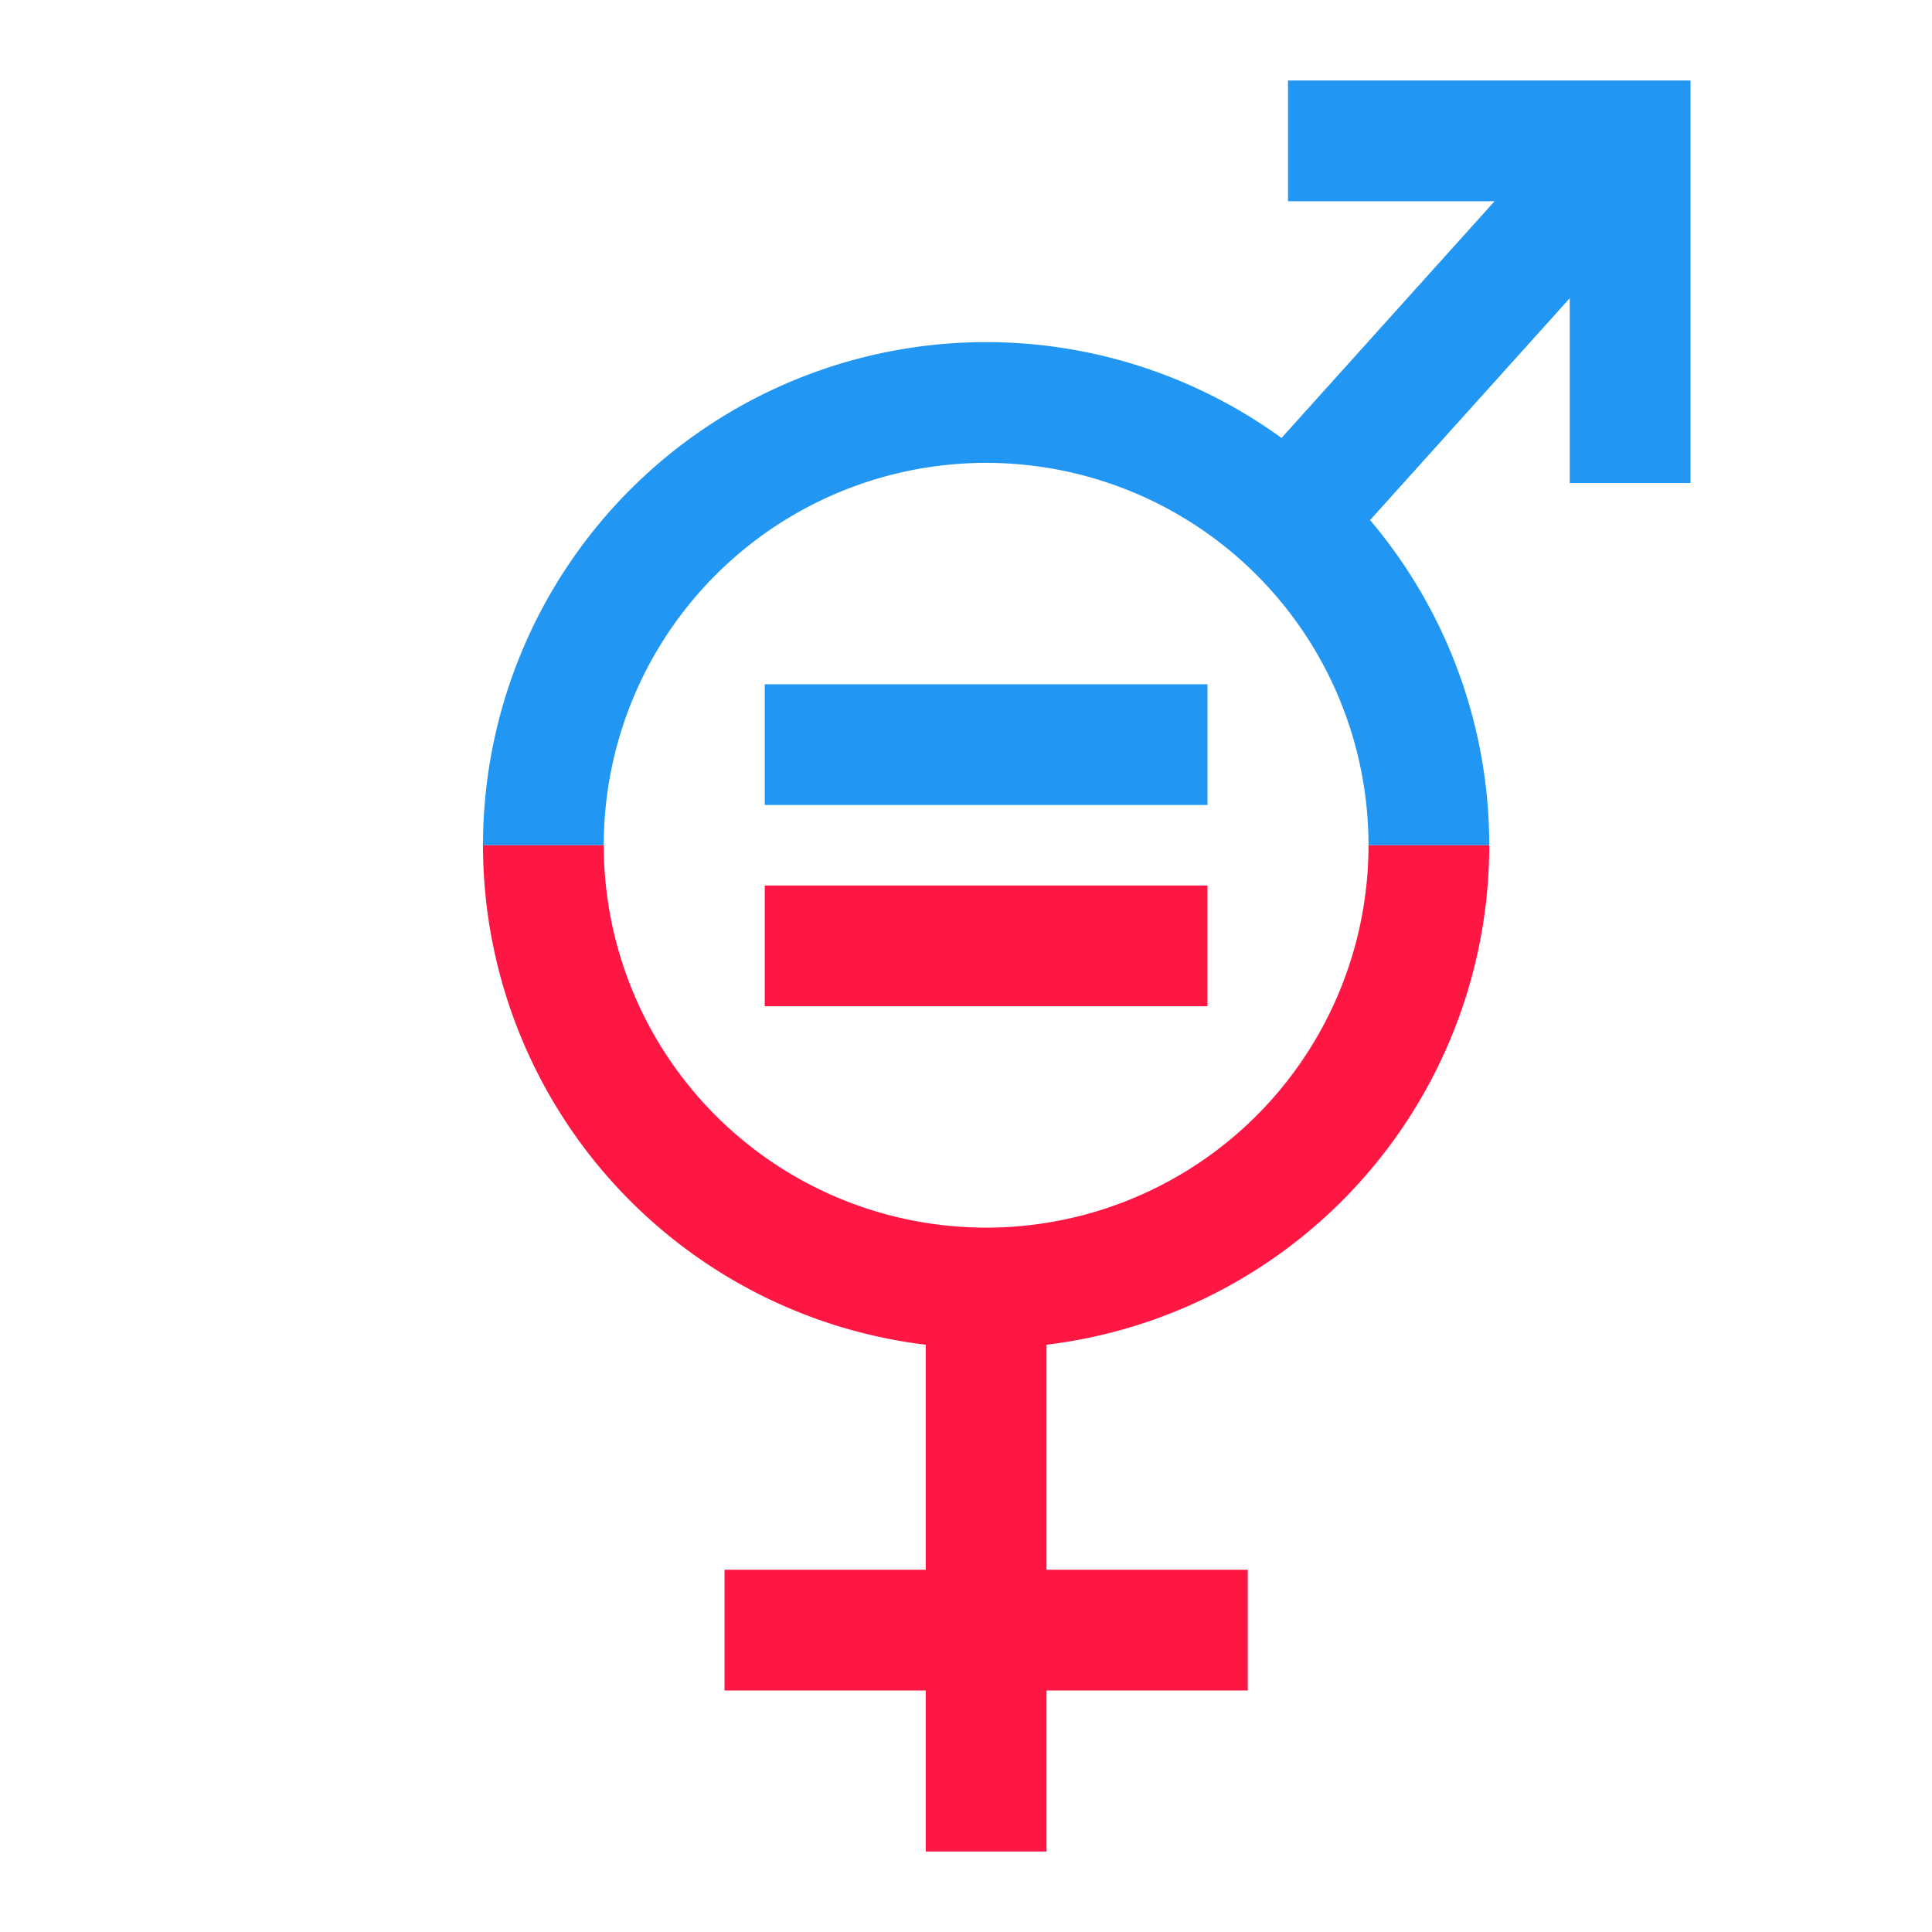 <svg xmlns="http://www.w3.org/2000/svg" width="48" height="48"><g data-name="Gender Equality"><path fill="none" stroke="#ff1744" stroke-miterlimit="10" stroke-width="3" d="M24.5 46V31.5"/><path fill="none" stroke="#2196f3" stroke-miterlimit="10" stroke-width="3" d="M40.5 3.5l-9 10"/><path fill="none" stroke="#ff1744" stroke-miterlimit="10" stroke-width="3" d="M31 40.5H18M30 23.5H19"/><path fill="none" stroke="#2196f3" stroke-miterlimit="10" stroke-width="3" d="M30 18.5H19M40.5 12V3.5H32"/><path fill="#2196f3" d="M37 21h-3a9.5 9.5 0 00-19 0h-3a12.5 12.5 0 0125 0z"/><path fill="#ff1744" d="M37 21a12.5 12.5 0 01-25 0h3a9.5 9.5 0 0019 0z"/></g></svg>